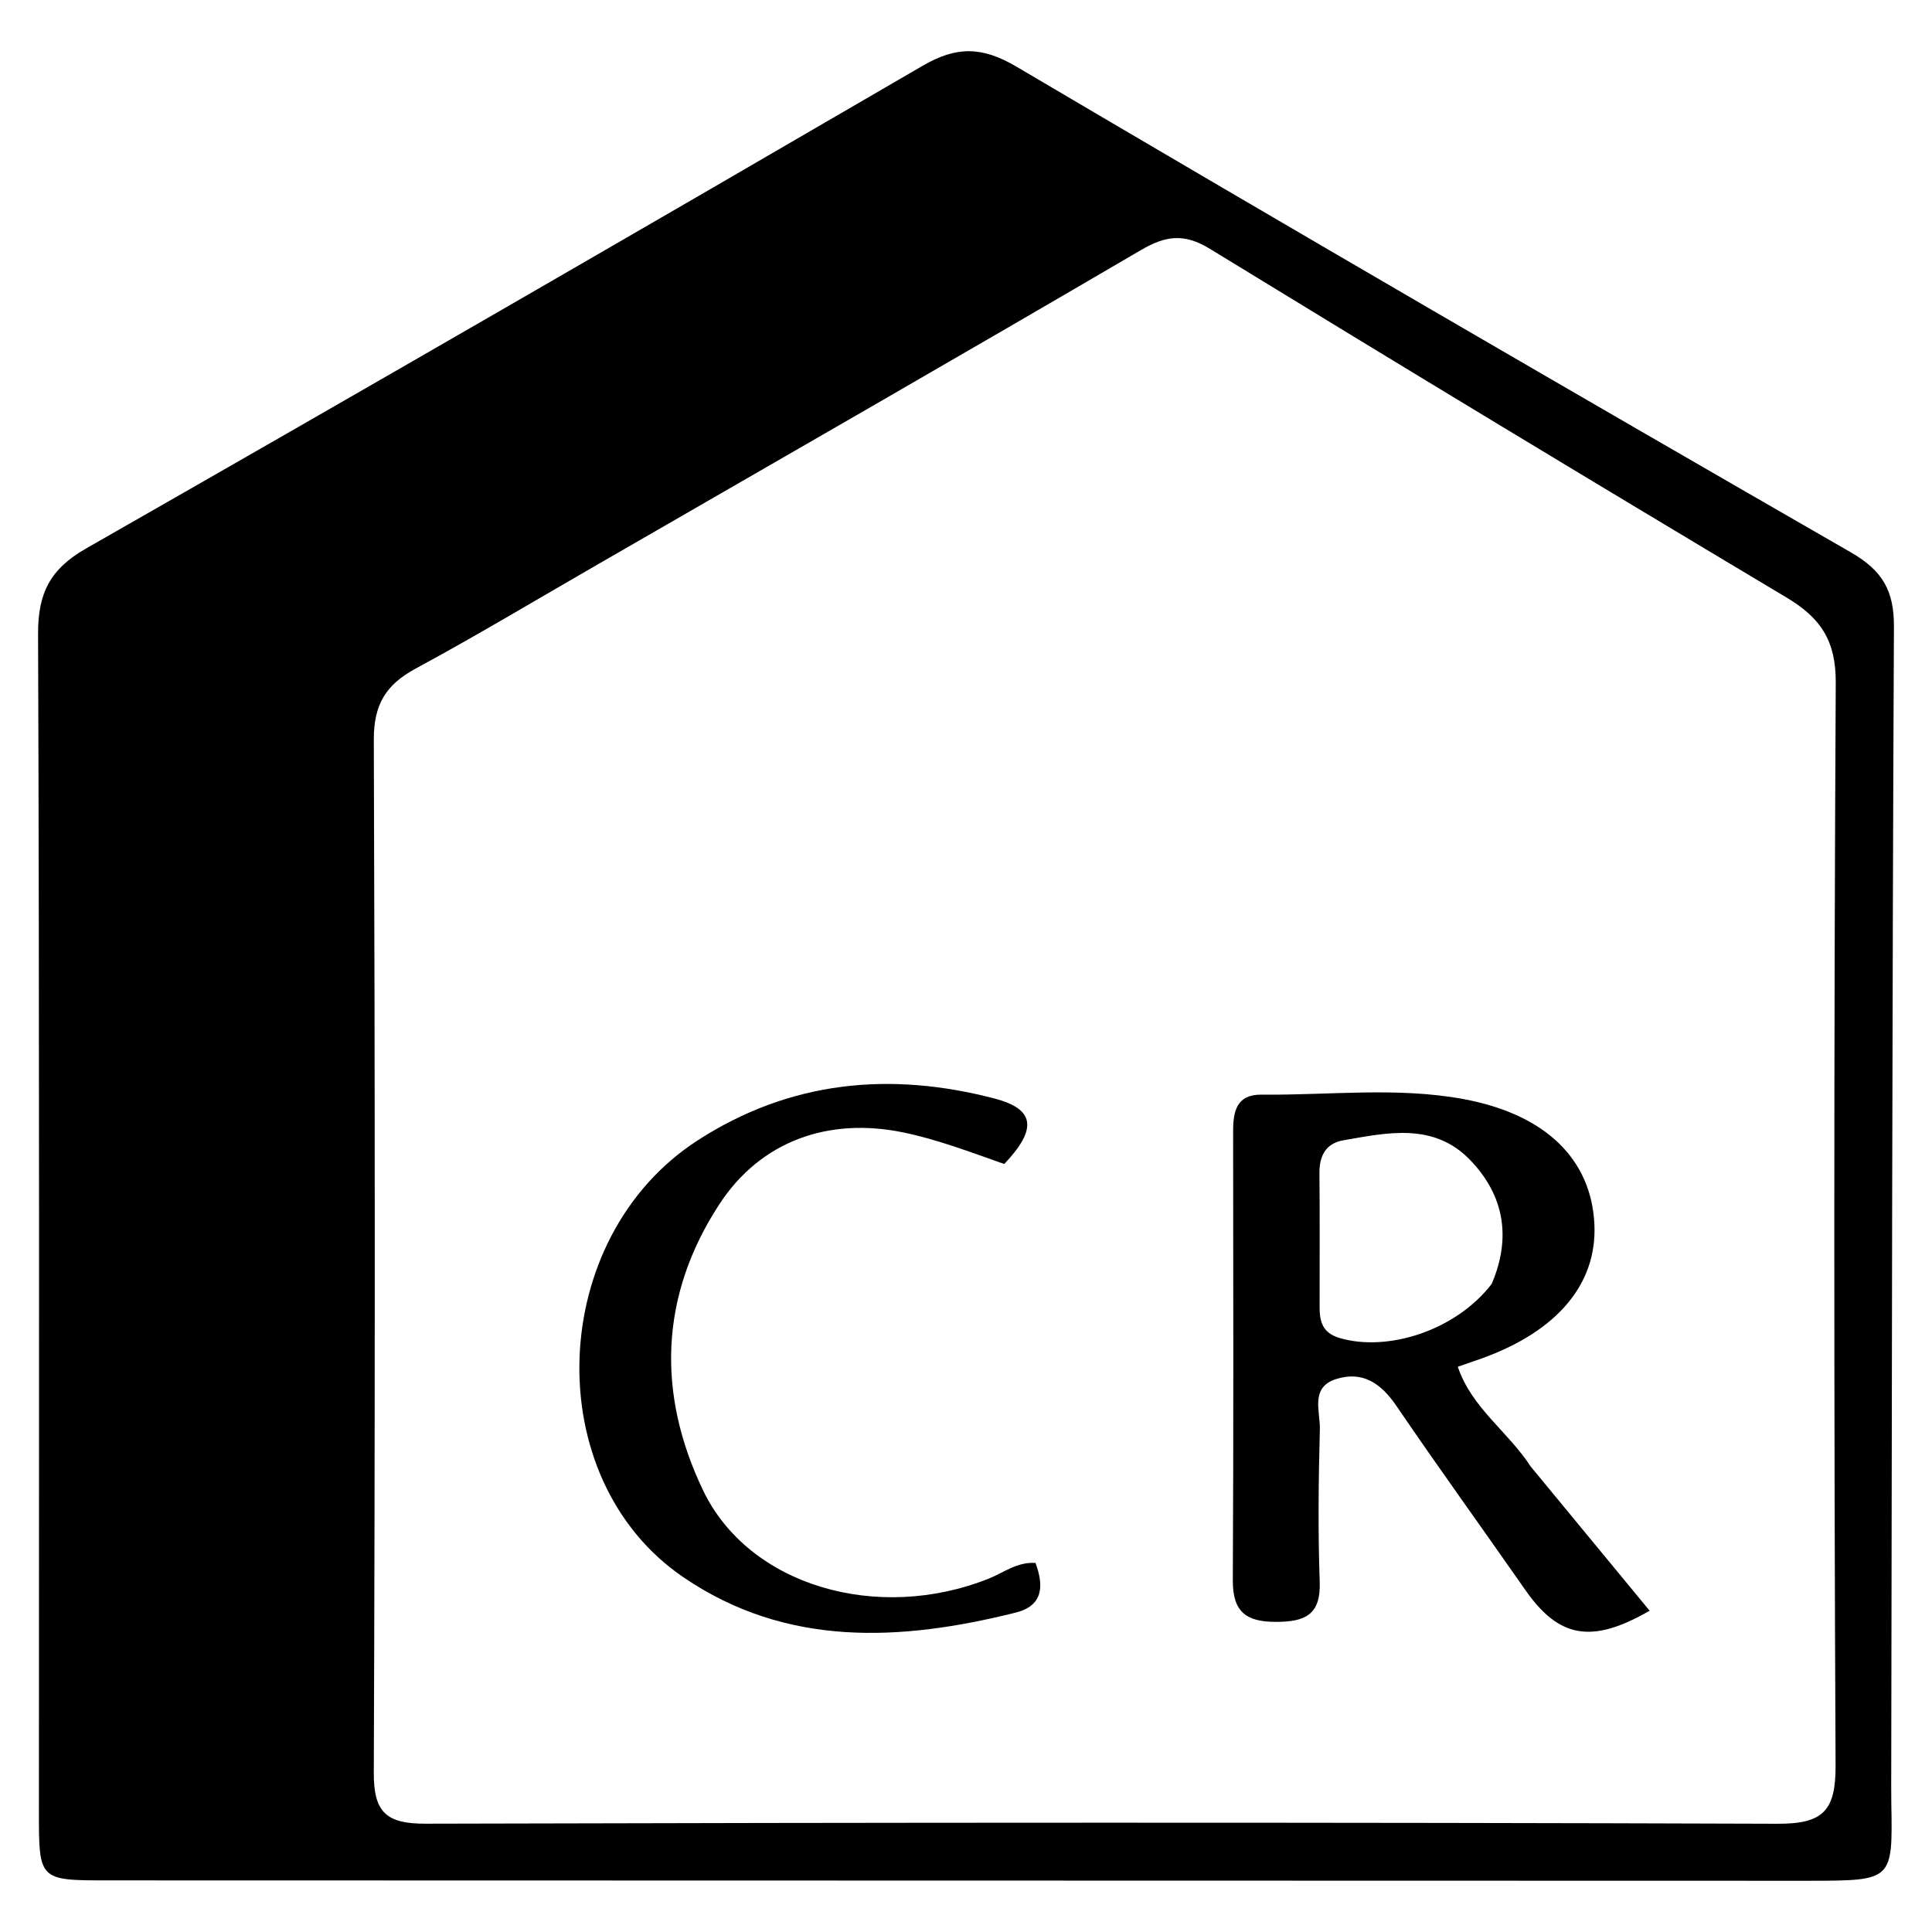 <?xml version="1.0" encoding="UTF-8" standalone="no"?>
<svg
   version="1.1"
   id="Layer_1"
   x="0px"
   y="0px"
   width="215"
   viewBox="0 0 215 215"
   enable-background="new 0 0 432 400"
   xml:space="preserve"
   height="215"
   xmlns="http://www.w3.org/2000/svg"
   xmlns:svg="http://www.w3.org/2000/svg"><defs
   id="defs11" />


<g
   id="g174"
   transform="translate(4.235,5.699)"><path
     fill="#000000"
     opacity="1"
     stroke="none"
     d="m 197.196,203.601 c -63.482,-0.014 -126.471,-0.027 -189.46,-0.043 -7.665,-0.002 -7.643,-0.008 -7.641,-7.732 0.007,-43.659 0.067,-87.319 -0.094,-130.977 C -0.017,60.289 1.345,57.62 5.365,55.325 36.47,37.571 67.477,19.647 98.429,1.627 c 3.757,-2.187 6.596,-2.181 10.444,0.088 30.849,18.193 61.814,36.19 92.857,54.05 3.531,2.031 4.817,4.275 4.799,8.273 -0.196,42.323 -0.225,84.647 -0.299,126.971 -0.002,1.333 -0.015,2.667 0.008,3.999 0.152,8.572 0.154,8.572 -9.042,8.592 M 62.385,57.051 c -6.785,3.906 -13.499,7.943 -20.384,11.663 -3.32,1.794 -4.651,4.024 -4.637,7.908 0.138,38.324 0.144,76.65 -0.002,114.974 -0.017,4.435 1.441,5.663 5.766,5.652 50.155,-0.133 100.312,-0.166 150.467,0.007 5.103,0.018 6.463,-1.484 6.44,-6.507 -0.19,-40.157 -0.194,-80.316 0.019,-120.473 0.025,-4.713 -1.706,-7.23 -5.506,-9.498 -21.454,-12.808 -42.835,-25.74 -64.145,-38.787 -2.876,-1.761 -4.928,-1.467 -7.697,0.155 -19.836,11.614 -39.775,23.054 -60.321,34.907 z"
     id="path2" /><path
     fill="#000000"
     opacity="1"
     stroke="none"
     d="m 166.115,157.51 c 4.542,5.503 8.855,10.735 13.227,16.038 -6.502,3.756 -10.13,3.005 -13.855,-2.338 -4.764,-6.831 -9.644,-13.583 -14.332,-20.465 -1.701,-2.497 -3.745,-3.907 -6.693,-2.981 -2.933,0.921 -1.765,3.619 -1.818,5.583 -0.152,5.66 -0.215,11.333 -0.016,16.99 0.13,3.684 -1.636,4.446 -4.86,4.453 -3.355,0.007 -4.83,-1.139 -4.811,-4.633 0.09,-16.66 0.047,-33.32 0.035,-49.98 -0.002,-2.211 0.391,-4.091 3.159,-4.06 7.483,0.082 15.034,-0.876 22.434,0.487 9.282,1.709 14.291,6.795 14.612,13.977 0.295,6.61 -4.144,11.878 -12.559,14.899 -0.759,0.272 -1.523,0.529 -2.644,0.919 1.56,4.61 5.546,7.156 8.12,11.111 m -4.347,-20.333 c 2.196,-5.13 1.406,-9.859 -2.422,-13.808 -4.04,-4.167 -9.168,-3.03 -14.096,-2.169 -1.909,0.334 -2.671,1.699 -2.651,3.639 0.05,4.987 0.012,9.976 0.018,14.964 0.002,1.595 0.349,2.835 2.203,3.389 5.319,1.589 12.935,-0.793 16.948,-6.014 z"
     id="path4" /><path
     fill="#000000"
     opacity="1"
     stroke="none"
     d="m 107.522,123.836 c -3.943,-1.386 -7.491,-2.746 -11.272,-3.521 -8.302,-1.704 -15.832,0.961 -20.428,7.992 -6.661,10.191 -6.966,21.095 -1.822,31.834 5.105,10.657 19.414,14.769 31.802,9.833 1.652,-0.658 3.136,-1.874 5.198,-1.745 0.973,2.638 0.809,4.775 -2.209,5.529 -12.794,3.196 -25.498,3.888 -36.977,-3.936 -16.163,-11.018 -15.181,-37.776 1.584,-48.612 10.278,-6.643 21.42,-7.703 33.059,-4.656 4.45,1.165 4.801,3.353 1.065,7.282 z"
     id="path6" /></g>
</svg>

